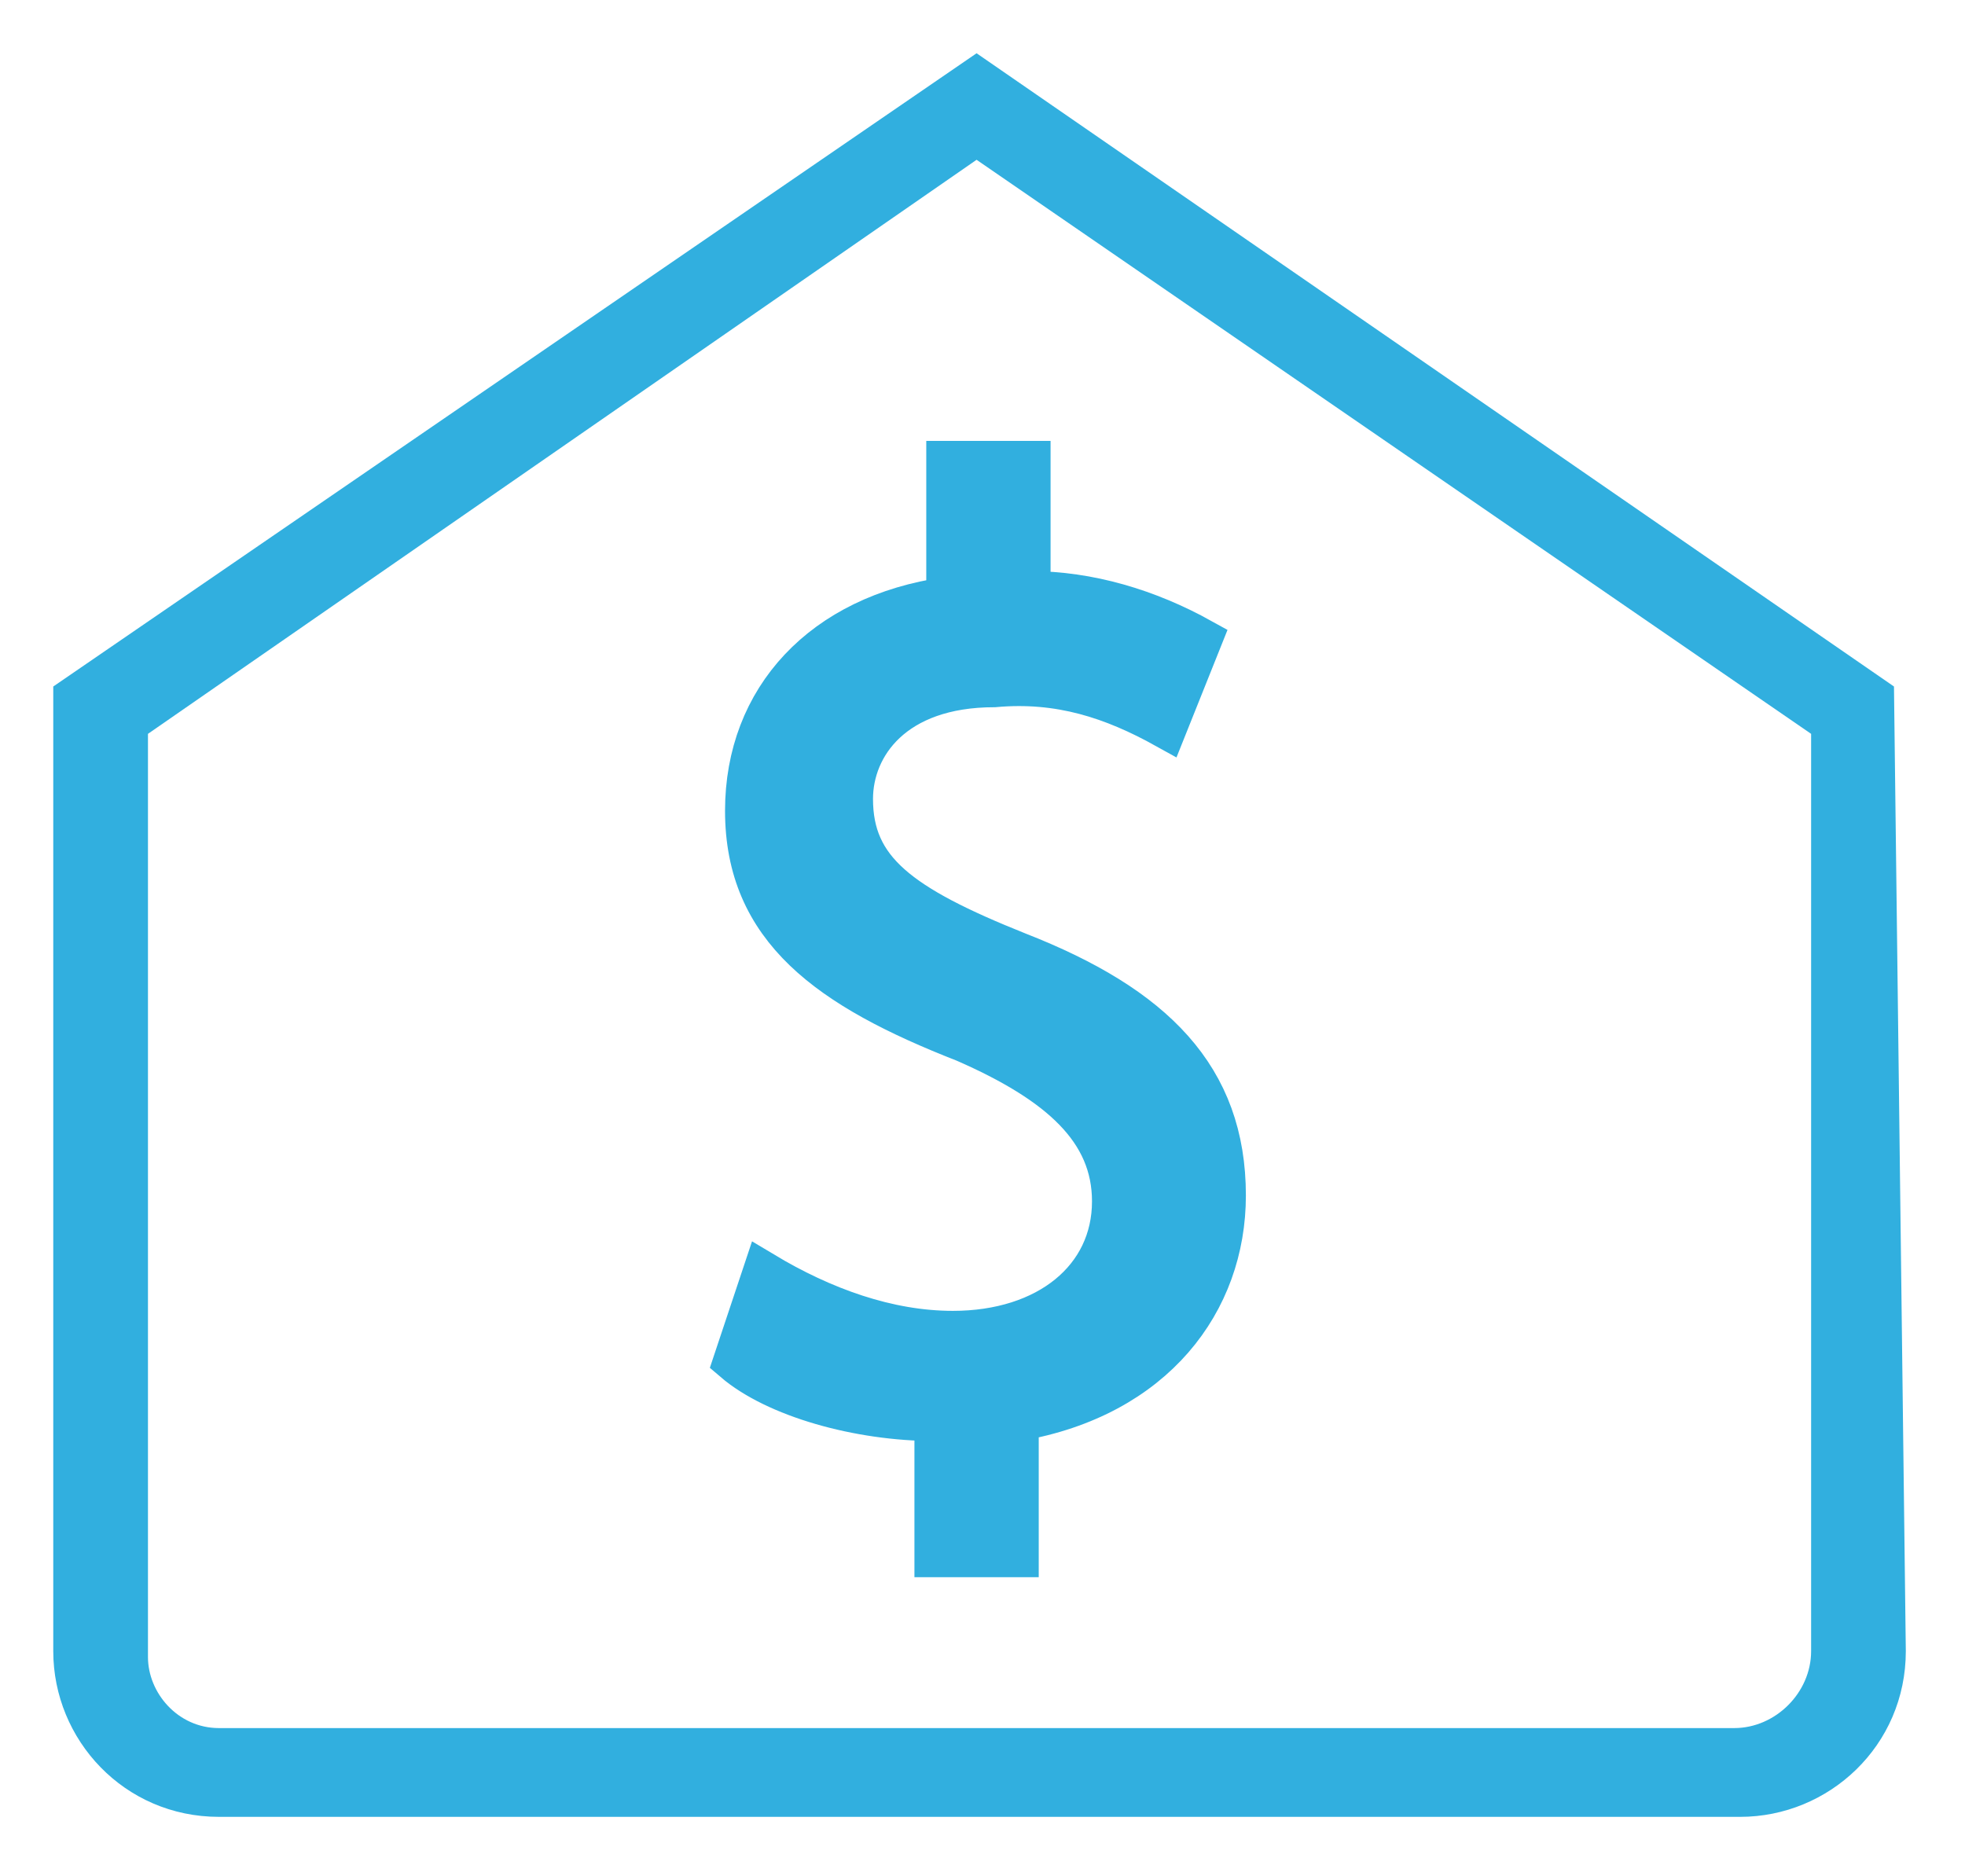 <?xml version="1.0" encoding="utf-8"?>
<!-- Generator: Adobe Illustrator 27.2.0, SVG Export Plug-In . SVG Version: 6.00 Build 0)  -->
<svg version="1.1" id="Layer_1" xmlns="http://www.w3.org/2000/svg" xmlns:xlink="http://www.w3.org/1999/xlink" x="0px" y="0px"
	 viewBox="0 0 33.2 31.7" style="enable-background:new 0 0 33.2 31.7;" xml:space="preserve">
<style type="text/css">
	.st0{fill:#31AFDF;stroke:#31AFDF;stroke-width:0.7;}
	.st1{fill:#31AFDF;}
</style>
<path class="st0" d="M15.8,26.3V24c-1.3,0-2.7-0.4-3.4-1l0.5-1.5c1,0.6,2.1,1,3.2,1c1.6,0,2.7-0.9,2.7-2.2c0-1.2-0.9-2-2.5-2.7
	c-2.3-0.9-3.7-1.9-3.7-3.9c0-1.9,1.3-3.3,3.4-3.6V7.8h1.4V10c1,0,2,0.3,2.9,0.8l-0.6,1.5c-0.9-0.5-1.8-0.8-2.9-0.7
	c-1.7,0-2.4,1-2.4,1.9c0,1.2,0.8,1.8,2.8,2.6c2.3,0.9,3.5,2.1,3.5,4.1c0,1.8-1.2,3.4-3.5,3.8v2.3H15.8z"/>
<path class="st1" d="M32,11.6L32,11.6L16.5,0.9L0.9,11.6l0,0l0,0v16.3c0,1.5,1.2,2.8,2.8,2.8H10h13.1h6.3c1.5,0,2.8-1.2,2.8-2.8
	L32,11.6L32,11.6z M9.9,29.2H3.7c-0.7,0-1.2-0.6-1.2-1.2V12.4l14-9.7l14.1,9.7v15.5c0,0.7-0.6,1.3-1.3,1.3H23H9.9z"/>
</svg>
